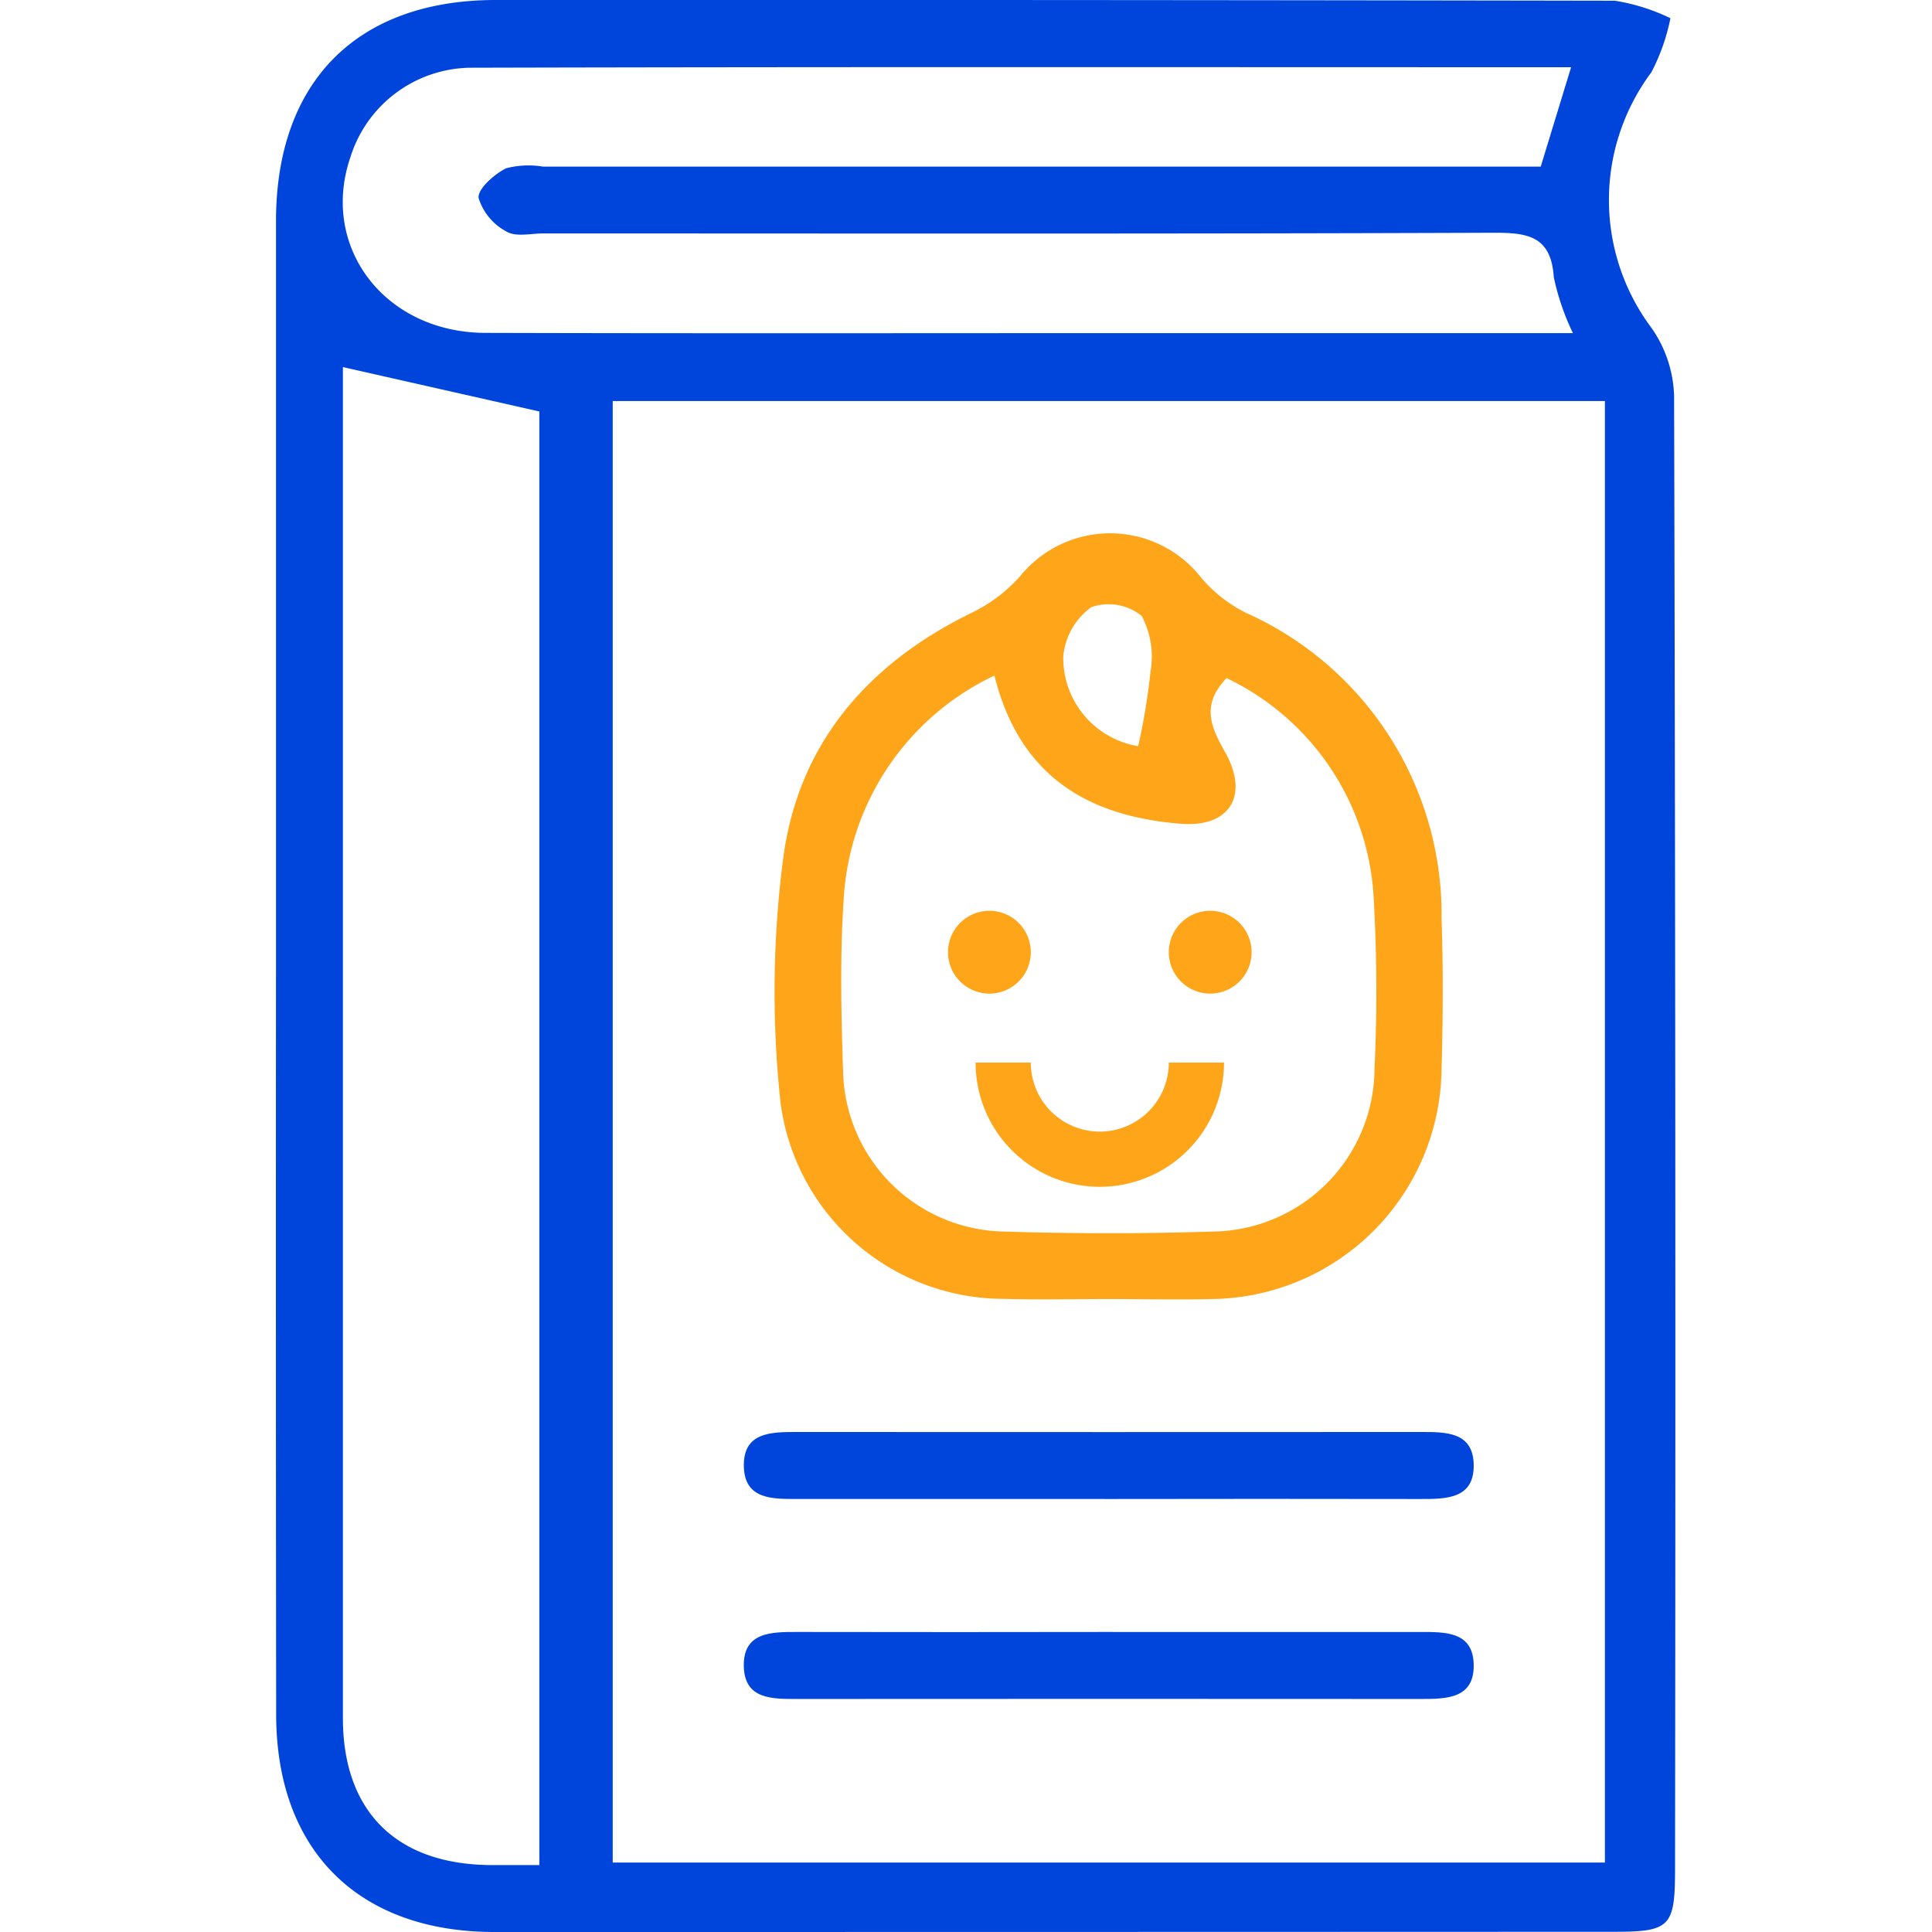 <svg xmlns="http://www.w3.org/2000/svg" width="70" height="70" viewBox="0 0 70 70">
  <g id="Children_s_" data-name="Children&apos;s " transform="translate(-770 -3506)">
    <rect id="Rectangle_6" data-name="Rectangle 6" width="70" height="70" transform="translate(770 3506)" fill="none"/>
    <g id="Group_101" data-name="Group 101" transform="translate(780 3506)">
      <path id="Path_256" data-name="Path 256" d="M0,34.984q0-13.5,0-26.991C.009,2.955,2.935.008,7.945,0q20.281-.01,40.563.026a7.158,7.158,0,0,1,2.015.635,7.367,7.367,0,0,1-.691,1.959,7.734,7.734,0,0,0,.017,9.278,4.528,4.528,0,0,1,.807,2.446q.069,26.689.034,53.38c0,2.087-.176,2.268-2.212,2.268Q28.2,70,7.914,70c-4.931,0-7.9-2.959-7.908-7.868Q-.01,48.557,0,34.984M12.2,67.483H48.149V14.531H12.2Zm-2.658.092V14.909L2.424,13.3V40.854q0,10.7,0,21.409c.006,3.383,1.949,5.29,5.358,5.312.548,0,1.1,0,1.751,0M46.99,12.069a8.893,8.893,0,0,1-.693-2.025c-.1-1.514-.967-1.616-2.225-1.611-11.459.044-22.919.026-34.379.024-.452,0-.993.136-1.334-.063a2.071,2.071,0,0,1-1.018-1.22C7.3,6.851,7.9,6.32,8.33,6.1a3.187,3.187,0,0,1,1.337-.064q17.19,0,34.38,0h1.777c.383-1.255.727-2.382,1.1-3.6-13.386,0-26.652-.017-39.918.018A4.616,4.616,0,0,0,2.7,5.684C1.578,8.939,3.932,12.05,7.585,12.061c8.243.023,16.486.008,24.729.008H46.99" fill="#0045db"/>
      <path id="Path_257" data-name="Path 257" d="M30.014,54.311q-5.573,0-11.144,0c-.888,0-1.876.014-1.918-1.149-.046-1.281.989-1.279,1.934-1.278q11.3.006,22.59,0c.887,0,1.878-.015,1.918,1.148.045,1.278-.988,1.282-1.935,1.28q-5.722-.01-11.445,0" fill="#0045db"/>
      <path id="Path_258" data-name="Path 258" d="M30.33,59.13q5.572,0,11.144,0c.887,0,1.878-.016,1.92,1.146.046,1.278-.987,1.282-1.934,1.281q-11.295-.008-22.589,0c-.888,0-1.877.014-1.92-1.148-.047-1.281.988-1.281,1.934-1.28q5.723.01,11.445,0" fill="#0045db"/>
      <path id="Path_259" data-name="Path 259" d="M42.231,33.22a11.974,11.974,0,0,0-7.1-11.022,5.146,5.146,0,0,1-1.6-1.256,4.193,4.193,0,0,0-6.563-.073,5.613,5.613,0,0,1-1.731,1.318c-3.785,1.838-6.315,4.75-6.862,8.92a37.509,37.509,0,0,0-.094,8.853,8.165,8.165,0,0,0,8.114,7.1c1.255.037,2.511.006,3.767.006s2.512.032,3.767,0a8.422,8.422,0,0,0,8.3-8.266c.053-1.857.064-3.718,0-5.574M29.539,22a1.9,1.9,0,0,1,1.828.318,3.149,3.149,0,0,1,.319,2.011,23.6,23.6,0,0,1-.448,2.706,3.242,3.242,0,0,1-2.714-3.254A2.479,2.479,0,0,1,29.539,22M39.8,38.82a5.933,5.933,0,0,1-5.789,5.8q-3.837.123-7.682,0a5.938,5.938,0,0,1-5.783-5.81c-.067-2.056-.116-4.124.019-6.174a9.561,9.561,0,0,1,5.465-8.159c.912,3.669,3.417,5.106,6.755,5.369,1.778.141,2.487-1.028,1.6-2.6-.5-.889-.887-1.693.056-2.677a9.386,9.386,0,0,1,5.336,8.077,59.969,59.969,0,0,1,.02,6.174" fill="#ffa519"/>
      <path id="Path_260" data-name="Path 260" d="M27.348,34.5a1.5,1.5,0,1,0-1.5,1.5,1.5,1.5,0,0,0,1.5-1.5" fill="#ffa519"/>
      <path id="Path_261" data-name="Path 261" d="M33.848,33a1.5,1.5,0,1,0,1.5,1.5,1.5,1.5,0,0,0-1.5-1.5" fill="#ffa519"/>
      <path id="Path_262" data-name="Path 262" d="M29.848,41a2.5,2.5,0,0,1-2.5-2.5h-2a4.5,4.5,0,0,0,9,0h-2a2.5,2.5,0,0,1-2.5,2.5" fill="#ffa519"/>
    </g>
  </g>
</svg>
